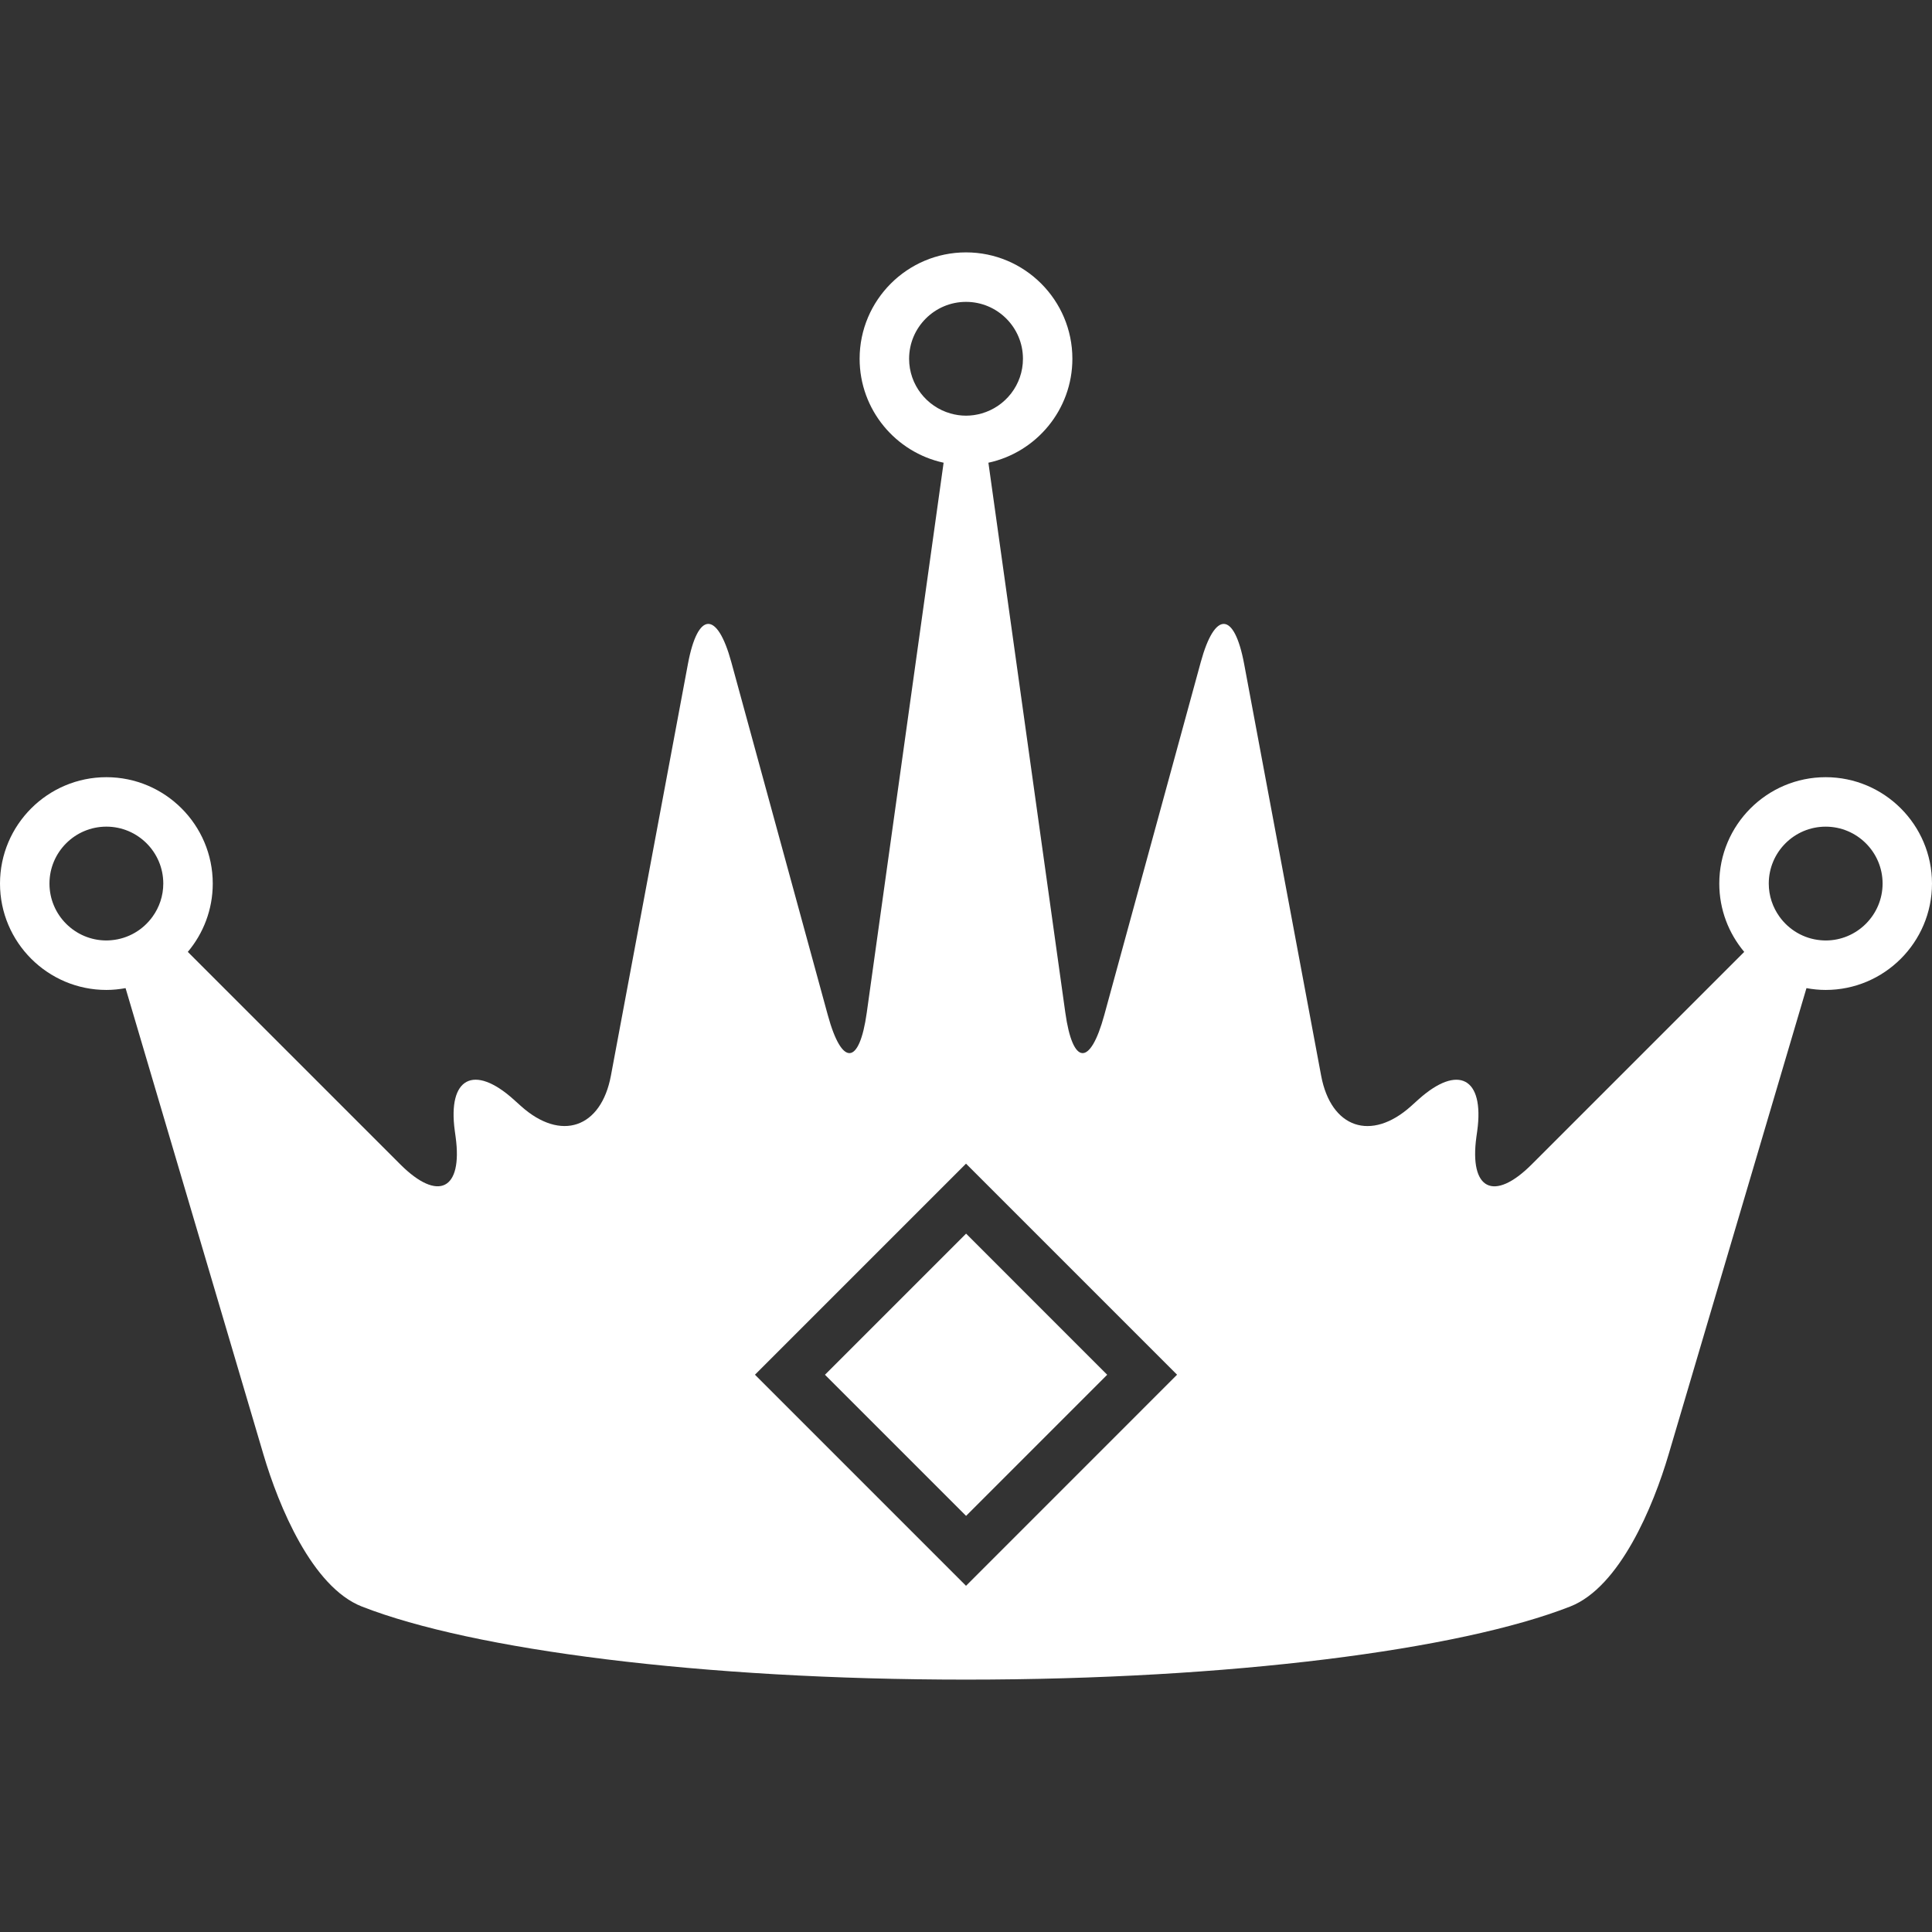 <!DOCTYPE svg PUBLIC "-//W3C//DTD SVG 1.1//EN" "http://www.w3.org/Graphics/SVG/1.1/DTD/svg11.dtd">
<!-- Uploaded to: SVG Repo, www.svgrepo.com, Transformed by: SVG Repo Mixer Tools -->
<svg fill="#ffffff" version="1.1" id="Capa_1" xmlns="http://www.w3.org/2000/svg" xmlns:xlink="http://www.w3.org/1999/xlink" width="800px" height="800px" viewBox="0 0 140.599 140.599" xml:space="preserve">
<rect x="0" y="0" width="140.599" height="140.599" fill="#333333" stroke="none"/>
<g id="SVGRepo_bgCarrier" stroke-width="0"/>
<g id="SVGRepo_tracerCarrier" stroke-linecap="round" stroke-linejoin="round"/>
<g id="SVGRepo_iconCarrier"> <g> <path d="M132.861,56.559c-4.27,0-7.742,3.473-7.742,7.741c0,1.893,0.685,3.626,1.815,4.973l-15.464,15.463 c-2.754,2.754-4.557,1.857-4.027-2l0.062-0.445c0.528-3.857-1.39-4.876-4.286-2.273l-0.531,0.479 c-2.898,2.603-5.828,1.609-6.544-2.219l-5.604-29.964c-0.717-3.828-2.129-3.886-3.156-0.129l-7.023,25.689 c-1.025,3.757-2.295,3.677-2.834-0.181L71.93,33.674c3.488-0.751,6.111-3.856,6.111-7.566c0-4.268-3.473-7.741-7.741-7.741 c-4.269,0-7.742,3.473-7.742,7.741c0,3.709,2.625,6.815,6.112,7.566l-5.592,40.019c-0.539,3.857-1.809,3.938-2.835,0.181 l-7.023-25.69c-1.027-3.757-2.44-3.699-3.156,0.129l-5.605,29.964c-0.716,3.828-3.645,4.82-6.543,2.219l-0.533-0.479 c-2.897-2.604-4.816-1.586-4.287,2.272l0.061,0.445c0.529,3.858-1.274,4.753-4.028,2L13.667,69.273 c1.132-1.347,1.816-3.08,1.816-4.973c0-4.269-3.473-7.741-7.741-7.741C3.473,56.559,0,60.032,0,64.3 c0,4.269,3.473,7.742,7.742,7.742c0.478,0,0.942-0.05,1.396-0.132l10.037,33.949c1.104,3.734,3.534,9.637,7.161,11.055 c8.059,3.153,24.72,5.318,43.964,5.318c19.245,0,35.905-2.165,43.965-5.318c3.626-1.418,6.058-7.32,7.161-11.055l10.037-33.949 c0.453,0.083,0.918,0.132,1.396,0.132c4.268,0,7.739-3.473,7.739-7.742C140.6,60.032,137.127,56.559,132.861,56.559z M11.103,66.708c-0.685,0.954-1.761,1.605-2.994,1.714c-0.121,0.011-0.243,0.019-0.367,0.019c-2.284,0-4.142-1.857-4.142-4.142 c0-2.284,1.858-4.141,4.142-4.141c2.283,0,4.141,1.857,4.141,4.141C11.883,65.2,11.592,66.031,11.103,66.708z M66.159,26.109 c0-2.283,1.858-4.141,4.142-4.141c2.283,0,4.143,1.857,4.143,4.141c0,1.892-1.276,3.488-3.014,3.981 c-0.359,0.102-0.737,0.16-1.129,0.16s-0.769-0.058-1.128-0.16C67.436,29.596,66.159,28,66.159,26.109z M70.301,115.405 l-15.36-15.361l15.36-15.36l15.359,15.359L70.301,115.405z M132.861,68.442c-0.125,0-0.248-0.008-0.369-0.019 c-1.231-0.109-2.309-0.76-2.993-1.714c-0.488-0.68-0.779-1.51-0.779-2.409c0-2.284,1.856-4.141,4.142-4.141 c2.282,0,4.142,1.857,4.142,4.141C137.001,66.583,135.143,68.442,132.861,68.442z M60.036,100.046l10.27-10.27l10.269,10.27 l-10.269,10.27L60.036,100.046z"/> </g> </g>
</svg>